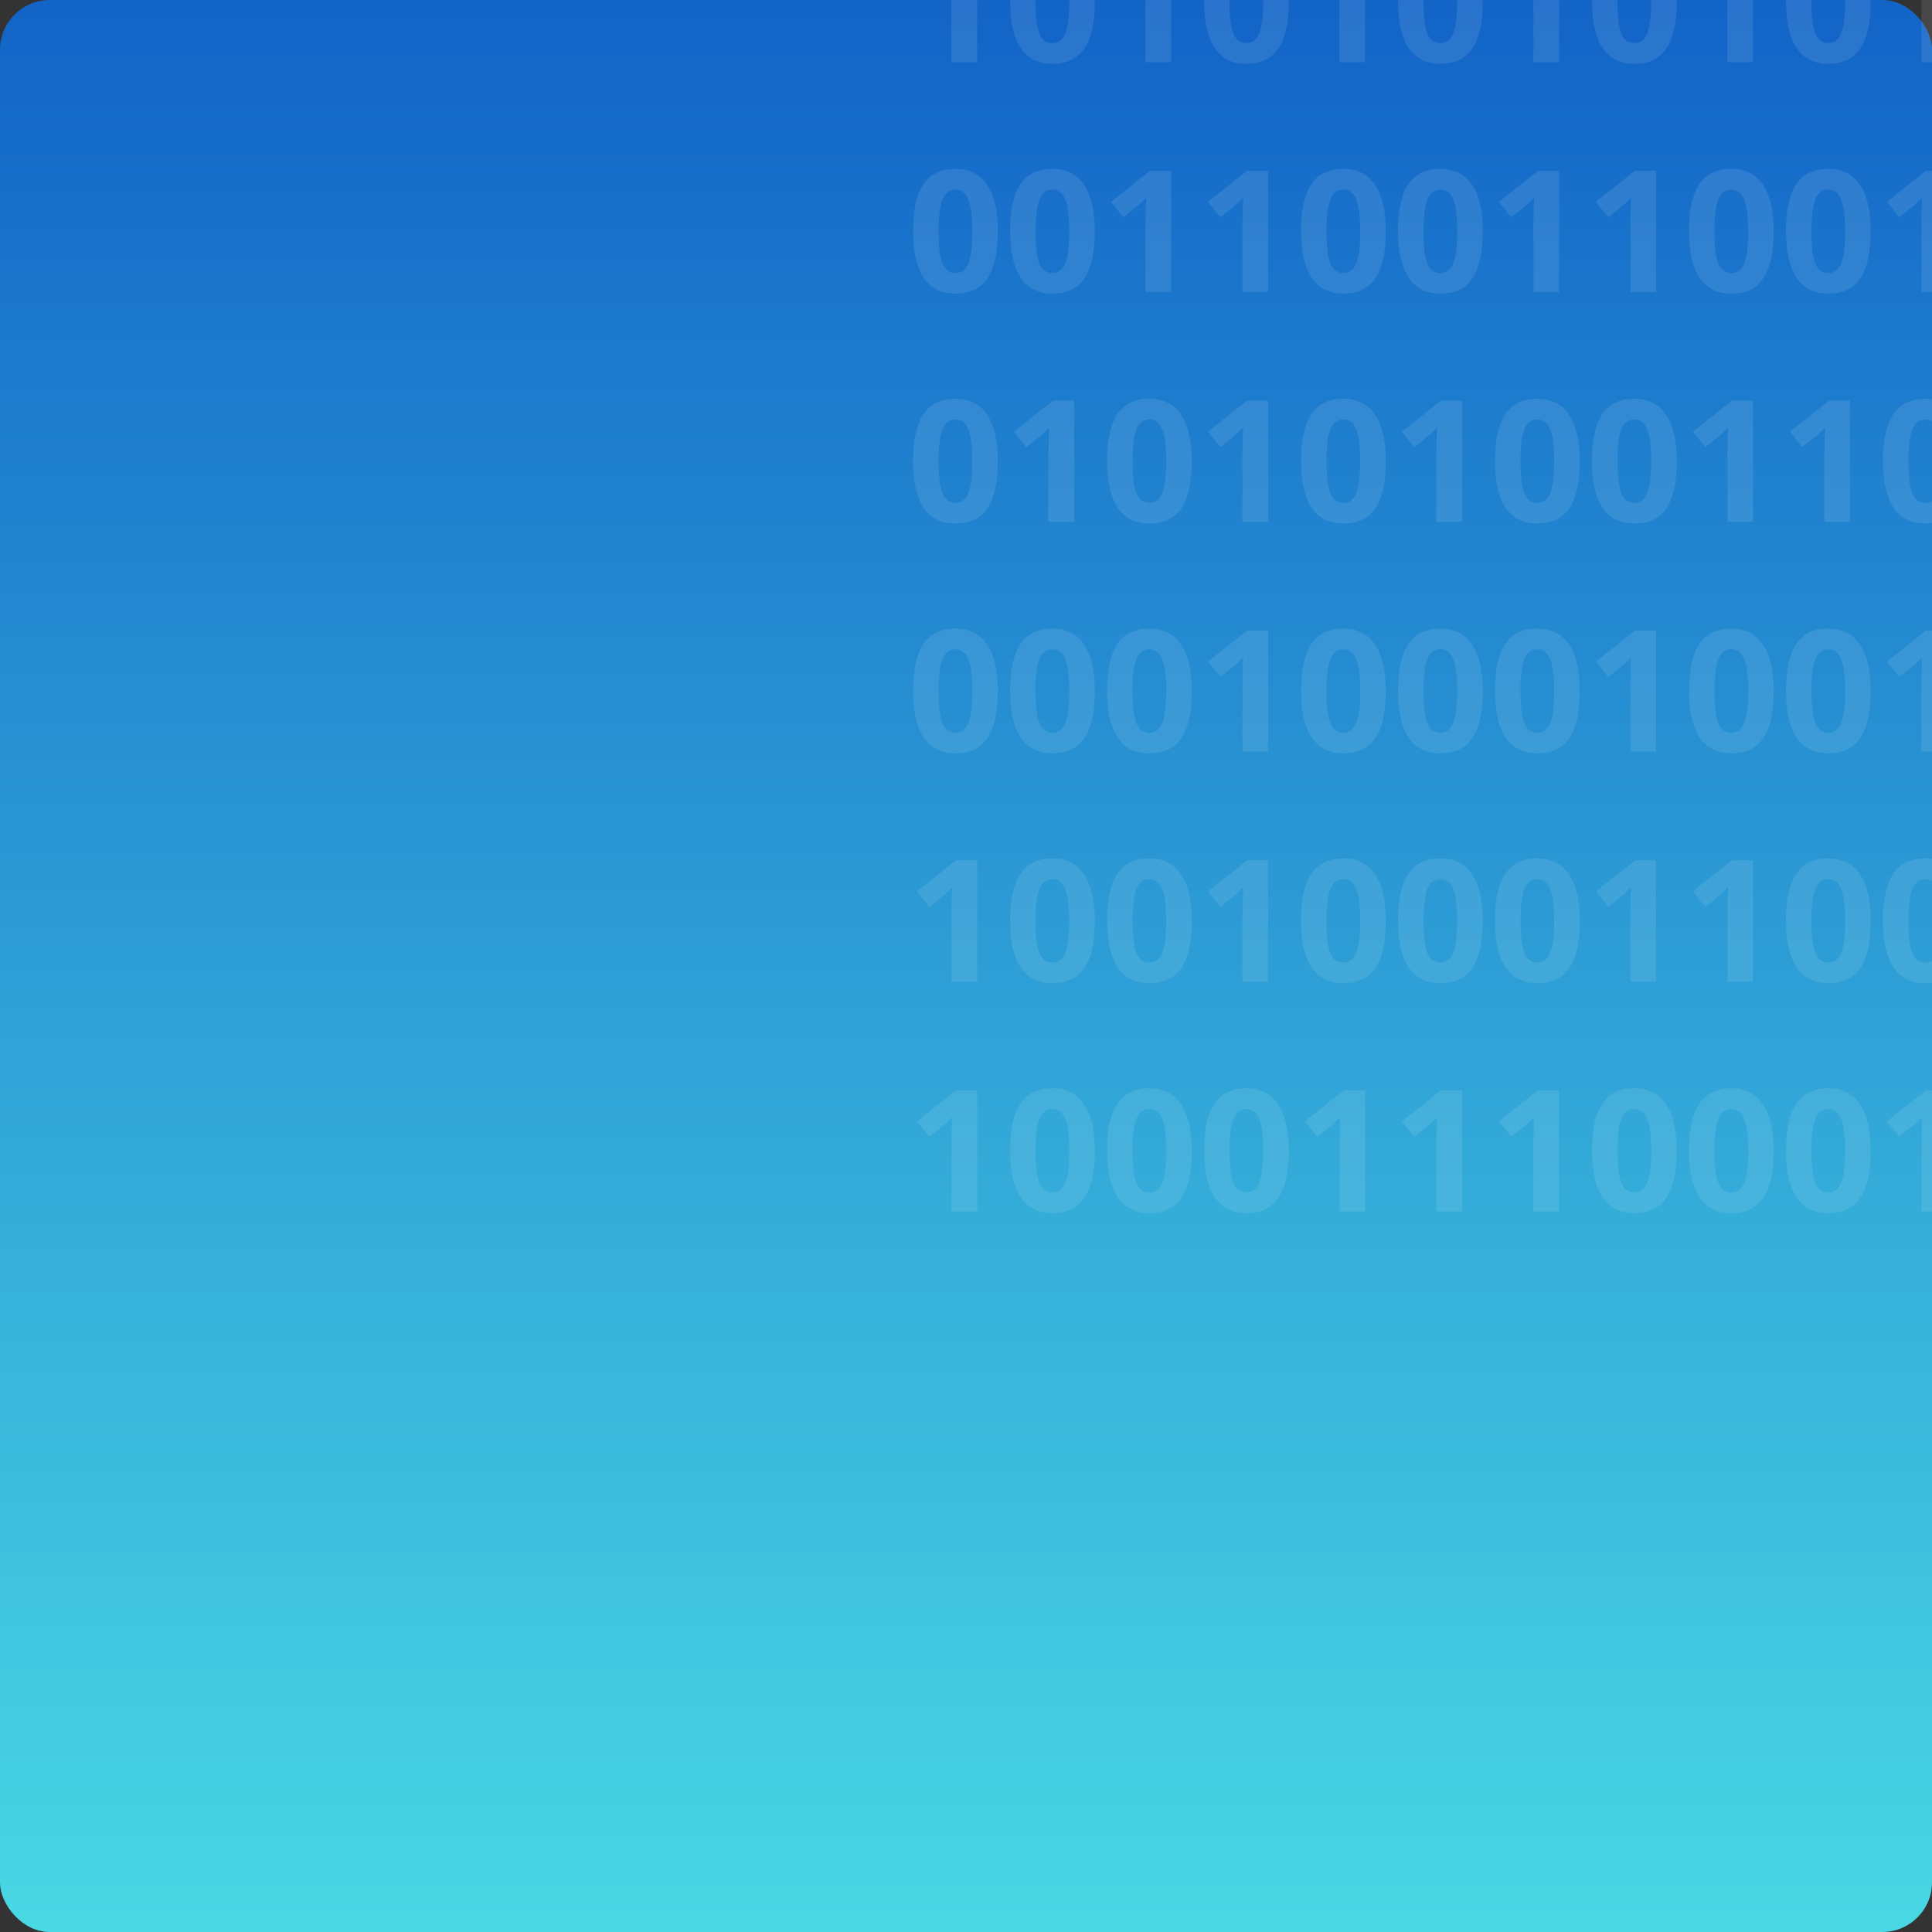 <?xml version="1.0" encoding="UTF-8"?> <svg xmlns="http://www.w3.org/2000/svg" width="622" height="622" viewBox="0 0 622 622" fill="none"><rect x="0" y="0" width="622" height="622" fill="#333333" stroke="none"/> <g clip-path="url(#clip0)"> <rect x="622" y="622" width="622" height="622" rx="16" transform="rotate(-180 622 622)" fill="url(#paint0_linear)"></rect> <path d="M314.578 20H306.331V-2.578L306.411 -6.287L306.545 -10.344C305.175 -8.974 304.223 -8.075 303.689 -7.648L299.206 -4.045L295.229 -9.009L307.799 -19.017H314.578V20ZM352.474 0.491C352.474 7.306 351.353 12.35 349.111 15.623C346.887 18.897 343.454 20.534 338.81 20.534C334.309 20.534 330.91 18.843 328.615 15.463C326.338 12.083 325.199 7.092 325.199 0.491C325.199 -6.394 326.311 -11.465 328.535 -14.72C330.759 -17.994 334.184 -19.631 338.81 -19.631C343.311 -19.631 346.709 -17.923 349.005 -14.507C351.317 -11.091 352.474 -6.092 352.474 0.491ZM333.392 0.491C333.392 5.277 333.802 8.711 334.62 10.793C335.456 12.857 336.853 13.889 338.81 13.889C340.731 13.889 342.119 12.839 342.973 10.739C343.827 8.64 344.254 5.224 344.254 0.491C344.254 -4.295 343.818 -7.728 342.947 -9.81C342.093 -11.909 340.714 -12.959 338.81 -12.959C336.871 -12.959 335.483 -11.909 334.647 -9.81C333.81 -7.728 333.392 -4.295 333.392 0.491ZM377.026 20H368.78V-2.578L368.86 -6.287L368.994 -10.344C367.624 -8.974 366.672 -8.075 366.138 -7.648L361.654 -4.045L357.678 -9.009L370.248 -19.017H377.026V20ZM414.923 0.491C414.923 7.306 413.802 12.35 411.56 15.623C409.336 18.897 405.902 20.534 401.259 20.534C396.757 20.534 393.359 18.843 391.064 15.463C388.787 12.083 387.648 7.092 387.648 0.491C387.648 -6.394 388.76 -11.465 390.984 -14.72C393.208 -17.994 396.633 -19.631 401.259 -19.631C405.76 -19.631 409.158 -17.923 411.453 -14.507C413.766 -11.091 414.923 -6.092 414.923 0.491ZM395.841 0.491C395.841 5.277 396.25 8.711 397.069 10.793C397.905 12.857 399.302 13.889 401.259 13.889C403.18 13.889 404.568 12.839 405.422 10.739C406.276 8.64 406.703 5.224 406.703 0.491C406.703 -4.295 406.267 -7.728 405.395 -9.81C404.541 -11.909 403.162 -12.959 401.259 -12.959C399.319 -12.959 397.932 -11.909 397.096 -9.81C396.259 -7.728 395.841 -4.295 395.841 0.491ZM439.475 20H431.229V-2.578L431.309 -6.287L431.442 -10.344C430.072 -8.974 429.121 -8.075 428.587 -7.648L424.103 -4.045L420.127 -9.009L432.697 -19.017H439.475V20ZM477.372 0.491C477.372 7.306 476.251 12.35 474.009 15.623C471.785 18.897 468.351 20.534 463.708 20.534C459.206 20.534 455.808 18.843 453.513 15.463C451.236 12.083 450.097 7.092 450.097 0.491C450.097 -6.394 451.209 -11.465 453.433 -14.72C455.657 -17.994 459.082 -19.631 463.708 -19.631C468.209 -19.631 471.607 -17.923 473.902 -14.507C476.215 -11.091 477.372 -6.092 477.372 0.491ZM458.29 0.491C458.29 5.277 458.699 8.711 459.518 10.793C460.354 12.857 461.751 13.889 463.708 13.889C465.629 13.889 467.017 12.839 467.871 10.739C468.725 8.64 469.152 5.224 469.152 0.491C469.152 -4.295 468.716 -7.728 467.844 -9.81C466.99 -11.909 465.611 -12.959 463.708 -12.959C461.768 -12.959 460.381 -11.909 459.544 -9.81C458.708 -7.728 458.29 -4.295 458.29 0.491ZM501.924 20H493.678V-2.578L493.758 -6.287L493.891 -10.344C492.521 -8.974 491.569 -8.075 491.036 -7.648L486.552 -4.045L482.576 -9.009L495.146 -19.017H501.924V20ZM539.82 0.491C539.82 7.306 538.7 12.35 536.458 15.623C534.234 18.897 530.8 20.534 526.156 20.534C521.655 20.534 518.257 18.843 515.962 15.463C513.684 12.083 512.546 7.092 512.546 0.491C512.546 -6.394 513.658 -11.465 515.882 -14.72C518.106 -17.994 521.531 -19.631 526.156 -19.631C530.658 -19.631 534.056 -17.923 536.351 -14.507C538.664 -11.091 539.82 -6.092 539.82 0.491ZM520.739 0.491C520.739 5.277 521.148 8.711 521.967 10.793C522.803 12.857 524.199 13.889 526.156 13.889C528.078 13.889 529.466 12.839 530.32 10.739C531.174 8.64 531.601 5.224 531.601 0.491C531.601 -4.295 531.165 -7.728 530.293 -9.81C529.439 -11.909 528.06 -12.959 526.156 -12.959C524.217 -12.959 522.829 -11.909 521.993 -9.81C521.157 -7.728 520.739 -4.295 520.739 0.491ZM564.373 20H556.127V-2.578L556.207 -6.287L556.34 -10.344C554.97 -8.974 554.018 -8.075 553.484 -7.648L549.001 -4.045L545.025 -9.009L557.594 -19.017H564.373V20ZM602.269 0.491C602.269 7.306 601.148 12.35 598.907 15.623C596.683 18.897 593.249 20.534 588.605 20.534C584.104 20.534 580.706 18.843 578.411 15.463C576.133 12.083 574.995 7.092 574.995 0.491C574.995 -6.394 576.107 -11.465 578.331 -14.72C580.555 -17.994 583.979 -19.631 588.605 -19.631C593.107 -19.631 596.505 -17.923 598.8 -14.507C601.113 -11.091 602.269 -6.092 602.269 0.491ZM583.188 0.491C583.188 5.277 583.597 8.711 584.415 10.793C585.252 12.857 586.648 13.889 588.605 13.889C590.527 13.889 591.915 12.839 592.769 10.739C593.623 8.64 594.05 5.224 594.05 0.491C594.05 -4.295 593.614 -7.728 592.742 -9.81C591.888 -11.909 590.509 -12.959 588.605 -12.959C586.666 -12.959 585.278 -11.909 584.442 -9.81C583.606 -7.728 583.188 -4.295 583.188 0.491ZM626.822 20H618.575V-2.578L618.655 -6.287L618.789 -10.344C617.419 -8.974 616.467 -8.075 615.933 -7.648L611.45 -4.045L607.473 -9.009L620.043 -19.017H626.822V20ZM321.25 74.491C321.25 81.306 320.129 86.35 317.887 89.623C315.663 92.897 312.229 94.534 307.586 94.534C303.084 94.534 299.686 92.844 297.391 89.463C295.114 86.083 293.975 81.092 293.975 74.491C293.975 67.606 295.087 62.535 297.311 59.279C299.535 56.006 302.96 54.369 307.586 54.369C312.087 54.369 315.485 56.077 317.78 59.493C320.093 62.909 321.25 67.909 321.25 74.491ZM302.168 74.491C302.168 79.277 302.577 82.711 303.396 84.793C304.232 86.857 305.628 87.889 307.586 87.889C309.507 87.889 310.895 86.839 311.749 84.739C312.603 82.64 313.03 79.224 313.03 74.491C313.03 69.705 312.594 66.272 311.722 64.19C310.868 62.091 309.489 61.041 307.586 61.041C305.646 61.041 304.258 62.091 303.422 64.19C302.586 66.272 302.168 69.705 302.168 74.491ZM352.474 74.491C352.474 81.306 351.353 86.35 349.111 89.623C346.887 92.897 343.454 94.534 338.81 94.534C334.309 94.534 330.91 92.844 328.615 89.463C326.338 86.083 325.199 81.092 325.199 74.491C325.199 67.606 326.311 62.535 328.535 59.279C330.759 56.006 334.184 54.369 338.81 54.369C343.311 54.369 346.709 56.077 349.005 59.493C351.317 62.909 352.474 67.909 352.474 74.491ZM333.392 74.491C333.392 79.277 333.802 82.711 334.62 84.793C335.456 86.857 336.853 87.889 338.81 87.889C340.731 87.889 342.119 86.839 342.973 84.739C343.827 82.64 344.254 79.224 344.254 74.491C344.254 69.705 343.818 66.272 342.947 64.19C342.093 62.091 340.714 61.041 338.81 61.041C336.871 61.041 335.483 62.091 334.647 64.19C333.81 66.272 333.392 69.705 333.392 74.491ZM377.026 94H368.78V71.422L368.86 67.713L368.994 63.656C367.624 65.026 366.672 65.925 366.138 66.352L361.654 69.954L357.678 64.991L370.248 54.983H377.026V94ZM408.251 94H400.004V71.422L400.085 67.713L400.218 63.656C398.848 65.026 397.896 65.925 397.362 66.352L392.879 69.954L388.902 64.991L401.472 54.983H408.251V94ZM446.147 74.491C446.147 81.306 445.026 86.35 442.785 89.623C440.561 92.897 437.127 94.534 432.483 94.534C427.982 94.534 424.584 92.844 422.289 89.463C420.011 86.083 418.873 81.092 418.873 74.491C418.873 67.606 419.985 62.535 422.208 59.279C424.432 56.006 427.857 54.369 432.483 54.369C436.984 54.369 440.383 56.077 442.678 59.493C444.991 62.909 446.147 67.909 446.147 74.491ZM427.066 74.491C427.066 79.277 427.475 82.711 428.293 84.793C429.129 86.857 430.526 87.889 432.483 87.889C434.405 87.889 435.792 86.839 436.646 84.739C437.5 82.64 437.927 79.224 437.927 74.491C437.927 69.705 437.492 66.272 436.62 64.19C435.766 62.091 434.387 61.041 432.483 61.041C430.544 61.041 429.156 62.091 428.32 64.19C427.484 66.272 427.066 69.705 427.066 74.491ZM477.372 74.491C477.372 81.306 476.251 86.35 474.009 89.623C471.785 92.897 468.351 94.534 463.708 94.534C459.206 94.534 455.808 92.844 453.513 89.463C451.236 86.083 450.097 81.092 450.097 74.491C450.097 67.606 451.209 62.535 453.433 59.279C455.657 56.006 459.082 54.369 463.708 54.369C468.209 54.369 471.607 56.077 473.902 59.493C476.215 62.909 477.372 67.909 477.372 74.491ZM458.29 74.491C458.29 79.277 458.699 82.711 459.518 84.793C460.354 86.857 461.751 87.889 463.708 87.889C465.629 87.889 467.017 86.839 467.871 84.739C468.725 82.64 469.152 79.224 469.152 74.491C469.152 69.705 468.716 66.272 467.844 64.19C466.99 62.091 465.611 61.041 463.708 61.041C461.768 61.041 460.381 62.091 459.544 64.19C458.708 66.272 458.29 69.705 458.29 74.491ZM501.924 94H493.678V71.422L493.758 67.713L493.891 63.656C492.521 65.026 491.569 65.925 491.036 66.352L486.552 69.954L482.576 64.991L495.146 54.983H501.924V94ZM533.149 94H524.902V71.422L524.982 67.713L525.116 63.656C523.746 65.026 522.794 65.925 522.26 66.352L517.777 69.954L513.8 64.991L526.37 54.983H533.149V94ZM571.045 74.491C571.045 81.306 569.924 86.35 567.682 89.623C565.458 92.897 562.024 94.534 557.381 94.534C552.88 94.534 549.481 92.844 547.186 89.463C544.909 86.083 543.77 81.092 543.77 74.491C543.77 67.606 544.882 62.535 547.106 59.279C549.33 56.006 552.755 54.369 557.381 54.369C561.882 54.369 565.28 56.077 567.575 59.493C569.888 62.909 571.045 67.909 571.045 74.491ZM551.963 74.491C551.963 79.277 552.372 82.711 553.191 84.793C554.027 86.857 555.424 87.889 557.381 87.889C559.302 87.889 560.69 86.839 561.544 84.739C562.398 82.64 562.825 79.224 562.825 74.491C562.825 69.705 562.389 66.272 561.517 64.19C560.663 62.091 559.285 61.041 557.381 61.041C555.442 61.041 554.054 62.091 553.218 64.19C552.381 66.272 551.963 69.705 551.963 74.491ZM602.269 74.491C602.269 81.306 601.148 86.35 598.907 89.623C596.683 92.897 593.249 94.534 588.605 94.534C584.104 94.534 580.706 92.844 578.411 89.463C576.133 86.083 574.995 81.092 574.995 74.491C574.995 67.606 576.107 62.535 578.331 59.279C580.555 56.006 583.979 54.369 588.605 54.369C593.107 54.369 596.505 56.077 598.8 59.493C601.113 62.909 602.269 67.909 602.269 74.491ZM583.188 74.491C583.188 79.277 583.597 82.711 584.415 84.793C585.252 86.857 586.648 87.889 588.605 87.889C590.527 87.889 591.915 86.839 592.769 84.739C593.623 82.64 594.05 79.224 594.05 74.491C594.05 69.705 593.614 66.272 592.742 64.19C591.888 62.091 590.509 61.041 588.605 61.041C586.666 61.041 585.278 62.091 584.442 64.19C583.606 66.272 583.188 69.705 583.188 74.491ZM626.822 94H618.575V71.422L618.655 67.713L618.789 63.656C617.419 65.026 616.467 65.925 615.933 66.352L611.45 69.954L607.473 64.991L620.043 54.983H626.822V94ZM321.25 148.491C321.25 155.306 320.129 160.35 317.887 163.623C315.663 166.897 312.229 168.534 307.586 168.534C303.084 168.534 299.686 166.844 297.391 163.463C295.114 160.083 293.975 155.092 293.975 148.491C293.975 141.606 295.087 136.535 297.311 133.28C299.535 130.006 302.96 128.369 307.586 128.369C312.087 128.369 315.485 130.077 317.78 133.493C320.093 136.909 321.25 141.908 321.25 148.491ZM302.168 148.491C302.168 153.277 302.577 156.711 303.396 158.793C304.232 160.857 305.628 161.889 307.586 161.889C309.507 161.889 310.895 160.839 311.749 158.739C312.603 156.64 313.03 153.224 313.03 148.491C313.03 143.705 312.594 140.272 311.722 138.19C310.868 136.091 309.489 135.041 307.586 135.041C305.646 135.041 304.258 136.091 303.422 138.19C302.586 140.272 302.168 143.705 302.168 148.491ZM345.802 168H337.556V145.422L337.636 141.713L337.769 137.656C336.399 139.026 335.447 139.925 334.914 140.352L330.43 143.955L326.454 138.991L339.023 128.983H345.802V168ZM383.698 148.491C383.698 155.306 382.577 160.35 380.336 163.623C378.112 166.897 374.678 168.534 370.034 168.534C365.533 168.534 362.135 166.844 359.84 163.463C357.562 160.083 356.424 155.092 356.424 148.491C356.424 141.606 357.536 136.535 359.76 133.28C361.984 130.006 365.409 128.369 370.034 128.369C374.536 128.369 377.934 130.077 380.229 133.493C382.542 136.909 383.698 141.908 383.698 148.491ZM364.617 148.491C364.617 153.277 365.026 156.711 365.844 158.793C366.681 160.857 368.077 161.889 370.034 161.889C371.956 161.889 373.344 160.839 374.198 158.739C375.052 156.64 375.479 153.224 375.479 148.491C375.479 143.705 375.043 140.272 374.171 138.19C373.317 136.091 371.938 135.041 370.034 135.041C368.095 135.041 366.707 136.091 365.871 138.19C365.035 140.272 364.617 143.705 364.617 148.491ZM408.251 168H400.004V145.422L400.085 141.713L400.218 137.656C398.848 139.026 397.896 139.925 397.362 140.352L392.879 143.955L388.902 138.991L401.472 128.983H408.251V168ZM446.147 148.491C446.147 155.306 445.026 160.35 442.785 163.623C440.561 166.897 437.127 168.534 432.483 168.534C427.982 168.534 424.584 166.844 422.289 163.463C420.011 160.083 418.873 155.092 418.873 148.491C418.873 141.606 419.985 136.535 422.208 133.28C424.432 130.006 427.857 128.369 432.483 128.369C436.984 128.369 440.383 130.077 442.678 133.493C444.991 136.909 446.147 141.908 446.147 148.491ZM427.066 148.491C427.066 153.277 427.475 156.711 428.293 158.793C429.129 160.857 430.526 161.889 432.483 161.889C434.405 161.889 435.792 160.839 436.646 158.739C437.5 156.64 437.927 153.224 437.927 148.491C437.927 143.705 437.492 140.272 436.62 138.19C435.766 136.091 434.387 135.041 432.483 135.041C430.544 135.041 429.156 136.091 428.32 138.19C427.484 140.272 427.066 143.705 427.066 148.491ZM470.7 168H462.453V145.422L462.533 141.713L462.667 137.656C461.297 139.026 460.345 139.925 459.811 140.352L455.328 143.955L451.351 138.991L463.921 128.983H470.7V168ZM508.596 148.491C508.596 155.306 507.475 160.35 505.233 163.623C503.009 166.897 499.576 168.534 494.932 168.534C490.431 168.534 487.033 166.844 484.737 163.463C482.46 160.083 481.321 155.092 481.321 148.491C481.321 141.606 482.433 136.535 484.657 133.28C486.881 130.006 490.306 128.369 494.932 128.369C499.433 128.369 502.832 130.077 505.127 133.493C507.44 136.909 508.596 141.908 508.596 148.491ZM489.514 148.491C489.514 153.277 489.924 156.711 490.742 158.793C491.578 160.857 492.975 161.889 494.932 161.889C496.854 161.889 498.241 160.839 499.095 158.739C499.949 156.64 500.376 153.224 500.376 148.491C500.376 143.705 499.94 140.272 499.069 138.19C498.215 136.091 496.836 135.041 494.932 135.041C492.993 135.041 491.605 136.091 490.769 138.19C489.933 140.272 489.514 143.705 489.514 148.491ZM539.82 148.491C539.82 155.306 538.7 160.35 536.458 163.623C534.234 166.897 530.8 168.534 526.156 168.534C521.655 168.534 518.257 166.844 515.962 163.463C513.684 160.083 512.546 155.092 512.546 148.491C512.546 141.606 513.658 136.535 515.882 133.28C518.106 130.006 521.531 128.369 526.156 128.369C530.658 128.369 534.056 130.077 536.351 133.493C538.664 136.909 539.82 141.908 539.82 148.491ZM520.739 148.491C520.739 153.277 521.148 156.711 521.967 158.793C522.803 160.857 524.199 161.889 526.156 161.889C528.078 161.889 529.466 160.839 530.32 158.739C531.174 156.64 531.601 153.224 531.601 148.491C531.601 143.705 531.165 140.272 530.293 138.19C529.439 136.091 528.06 135.041 526.156 135.041C524.217 135.041 522.829 136.091 521.993 138.19C521.157 140.272 520.739 143.705 520.739 148.491ZM564.373 168H556.127V145.422L556.207 141.713L556.34 137.656C554.97 139.026 554.018 139.925 553.484 140.352L549.001 143.955L545.025 138.991L557.594 128.983H564.373V168ZM595.597 168H587.351V145.422L587.431 141.713L587.564 137.656C586.194 139.026 585.243 139.925 584.709 140.352L580.225 143.955L576.249 138.991L588.819 128.983H595.597V168ZM633.494 148.491C633.494 155.306 632.373 160.35 630.131 163.623C627.907 166.897 624.473 168.534 619.83 168.534C615.328 168.534 611.93 166.844 609.635 163.463C607.358 160.083 606.219 155.092 606.219 148.491C606.219 141.606 607.331 136.535 609.555 133.28C611.779 130.006 615.204 128.369 619.83 128.369C624.331 128.369 627.729 130.077 630.024 133.493C632.337 136.909 633.494 141.908 633.494 148.491ZM614.412 148.491C614.412 153.277 614.821 156.711 615.64 158.793C616.476 160.857 617.873 161.889 619.83 161.889C621.751 161.889 623.139 160.839 623.993 158.739C624.847 156.64 625.274 153.224 625.274 148.491C625.274 143.705 624.838 140.272 623.966 138.19C623.112 136.091 621.733 135.041 619.83 135.041C617.89 135.041 616.503 136.091 615.666 138.19C614.83 140.272 614.412 143.705 614.412 148.491ZM321.25 222.491C321.25 229.306 320.129 234.35 317.887 237.623C315.663 240.897 312.229 242.534 307.586 242.534C303.084 242.534 299.686 240.844 297.391 237.463C295.114 234.083 293.975 229.092 293.975 222.491C293.975 215.606 295.087 210.535 297.311 207.28C299.535 204.006 302.96 202.369 307.586 202.369C312.087 202.369 315.485 204.077 317.78 207.493C320.093 210.909 321.25 215.908 321.25 222.491ZM302.168 222.491C302.168 227.277 302.577 230.711 303.396 232.793C304.232 234.857 305.628 235.889 307.586 235.889C309.507 235.889 310.895 234.839 311.749 232.739C312.603 230.64 313.03 227.224 313.03 222.491C313.03 217.705 312.594 214.272 311.722 212.19C310.868 210.091 309.489 209.041 307.586 209.041C305.646 209.041 304.258 210.091 303.422 212.19C302.586 214.272 302.168 217.705 302.168 222.491ZM352.474 222.491C352.474 229.306 351.353 234.35 349.111 237.623C346.887 240.897 343.454 242.534 338.81 242.534C334.309 242.534 330.91 240.844 328.615 237.463C326.338 234.083 325.199 229.092 325.199 222.491C325.199 215.606 326.311 210.535 328.535 207.28C330.759 204.006 334.184 202.369 338.81 202.369C343.311 202.369 346.709 204.077 349.005 207.493C351.317 210.909 352.474 215.908 352.474 222.491ZM333.392 222.491C333.392 227.277 333.802 230.711 334.62 232.793C335.456 234.857 336.853 235.889 338.81 235.889C340.731 235.889 342.119 234.839 342.973 232.739C343.827 230.64 344.254 227.224 344.254 222.491C344.254 217.705 343.818 214.272 342.947 212.19C342.093 210.091 340.714 209.041 338.81 209.041C336.871 209.041 335.483 210.091 334.647 212.19C333.81 214.272 333.392 217.705 333.392 222.491ZM383.698 222.491C383.698 229.306 382.577 234.35 380.336 237.623C378.112 240.897 374.678 242.534 370.034 242.534C365.533 242.534 362.135 240.844 359.84 237.463C357.562 234.083 356.424 229.092 356.424 222.491C356.424 215.606 357.536 210.535 359.76 207.28C361.984 204.006 365.409 202.369 370.034 202.369C374.536 202.369 377.934 204.077 380.229 207.493C382.542 210.909 383.698 215.908 383.698 222.491ZM364.617 222.491C364.617 227.277 365.026 230.711 365.844 232.793C366.681 234.857 368.077 235.889 370.034 235.889C371.956 235.889 373.344 234.839 374.198 232.739C375.052 230.64 375.479 227.224 375.479 222.491C375.479 217.705 375.043 214.272 374.171 212.19C373.317 210.091 371.938 209.041 370.034 209.041C368.095 209.041 366.707 210.091 365.871 212.19C365.035 214.272 364.617 217.705 364.617 222.491ZM408.251 242H400.004V219.422L400.085 215.713L400.218 211.656C398.848 213.026 397.896 213.925 397.362 214.352L392.879 217.955L388.902 212.991L401.472 202.983H408.251V242ZM446.147 222.491C446.147 229.306 445.026 234.35 442.785 237.623C440.561 240.897 437.127 242.534 432.483 242.534C427.982 242.534 424.584 240.844 422.289 237.463C420.011 234.083 418.873 229.092 418.873 222.491C418.873 215.606 419.985 210.535 422.208 207.28C424.432 204.006 427.857 202.369 432.483 202.369C436.984 202.369 440.383 204.077 442.678 207.493C444.991 210.909 446.147 215.908 446.147 222.491ZM427.066 222.491C427.066 227.277 427.475 230.711 428.293 232.793C429.129 234.857 430.526 235.889 432.483 235.889C434.405 235.889 435.792 234.839 436.646 232.739C437.5 230.64 437.927 227.224 437.927 222.491C437.927 217.705 437.492 214.272 436.62 212.19C435.766 210.091 434.387 209.041 432.483 209.041C430.544 209.041 429.156 210.091 428.32 212.19C427.484 214.272 427.066 217.705 427.066 222.491ZM477.372 222.491C477.372 229.306 476.251 234.35 474.009 237.623C471.785 240.897 468.351 242.534 463.708 242.534C459.206 242.534 455.808 240.844 453.513 237.463C451.236 234.083 450.097 229.092 450.097 222.491C450.097 215.606 451.209 210.535 453.433 207.28C455.657 204.006 459.082 202.369 463.708 202.369C468.209 202.369 471.607 204.077 473.902 207.493C476.215 210.909 477.372 215.908 477.372 222.491ZM458.29 222.491C458.29 227.277 458.699 230.711 459.518 232.793C460.354 234.857 461.751 235.889 463.708 235.889C465.629 235.889 467.017 234.839 467.871 232.739C468.725 230.64 469.152 227.224 469.152 222.491C469.152 217.705 468.716 214.272 467.844 212.19C466.99 210.091 465.611 209.041 463.708 209.041C461.768 209.041 460.381 210.091 459.544 212.19C458.708 214.272 458.29 217.705 458.29 222.491ZM508.596 222.491C508.596 229.306 507.475 234.35 505.233 237.623C503.009 240.897 499.576 242.534 494.932 242.534C490.431 242.534 487.033 240.844 484.737 237.463C482.46 234.083 481.321 229.092 481.321 222.491C481.321 215.606 482.433 210.535 484.657 207.28C486.881 204.006 490.306 202.369 494.932 202.369C499.433 202.369 502.832 204.077 505.127 207.493C507.44 210.909 508.596 215.908 508.596 222.491ZM489.514 222.491C489.514 227.277 489.924 230.711 490.742 232.793C491.578 234.857 492.975 235.889 494.932 235.889C496.854 235.889 498.241 234.839 499.095 232.739C499.949 230.64 500.376 227.224 500.376 222.491C500.376 217.705 499.94 214.272 499.069 212.19C498.215 210.091 496.836 209.041 494.932 209.041C492.993 209.041 491.605 210.091 490.769 212.19C489.933 214.272 489.514 217.705 489.514 222.491ZM533.149 242H524.902V219.422L524.982 215.713L525.116 211.656C523.746 213.026 522.794 213.925 522.26 214.352L517.777 217.955L513.8 212.991L526.37 202.983H533.149V242ZM571.045 222.491C571.045 229.306 569.924 234.35 567.682 237.623C565.458 240.897 562.024 242.534 557.381 242.534C552.88 242.534 549.481 240.844 547.186 237.463C544.909 234.083 543.77 229.092 543.77 222.491C543.77 215.606 544.882 210.535 547.106 207.28C549.33 204.006 552.755 202.369 557.381 202.369C561.882 202.369 565.28 204.077 567.575 207.493C569.888 210.909 571.045 215.908 571.045 222.491ZM551.963 222.491C551.963 227.277 552.372 230.711 553.191 232.793C554.027 234.857 555.424 235.889 557.381 235.889C559.302 235.889 560.69 234.839 561.544 232.739C562.398 230.64 562.825 227.224 562.825 222.491C562.825 217.705 562.389 214.272 561.517 212.19C560.663 210.091 559.285 209.041 557.381 209.041C555.442 209.041 554.054 210.091 553.218 212.19C552.381 214.272 551.963 217.705 551.963 222.491ZM602.269 222.491C602.269 229.306 601.148 234.35 598.907 237.623C596.683 240.897 593.249 242.534 588.605 242.534C584.104 242.534 580.706 240.844 578.411 237.463C576.133 234.083 574.995 229.092 574.995 222.491C574.995 215.606 576.107 210.535 578.331 207.28C580.555 204.006 583.979 202.369 588.605 202.369C593.107 202.369 596.505 204.077 598.8 207.493C601.113 210.909 602.269 215.908 602.269 222.491ZM583.188 222.491C583.188 227.277 583.597 230.711 584.415 232.793C585.252 234.857 586.648 235.889 588.605 235.889C590.527 235.889 591.915 234.839 592.769 232.739C593.623 230.64 594.05 227.224 594.05 222.491C594.05 217.705 593.614 214.272 592.742 212.19C591.888 210.091 590.509 209.041 588.605 209.041C586.666 209.041 585.278 210.091 584.442 212.19C583.606 214.272 583.188 217.705 583.188 222.491ZM626.822 242H618.575V219.422L618.655 215.713L618.789 211.656C617.419 213.026 616.467 213.925 615.933 214.352L611.45 217.955L607.473 212.991L620.043 202.983H626.822V242ZM314.578 316H306.331V293.422L306.411 289.713L306.545 285.656C305.175 287.026 304.223 287.925 303.689 288.352L299.206 291.955L295.229 286.991L307.799 276.983H314.578V316ZM352.474 296.491C352.474 303.306 351.353 308.35 349.111 311.623C346.887 314.897 343.454 316.534 338.81 316.534C334.309 316.534 330.91 314.844 328.615 311.463C326.338 308.083 325.199 303.092 325.199 296.491C325.199 289.606 326.311 284.535 328.535 281.28C330.759 278.006 334.184 276.369 338.81 276.369C343.311 276.369 346.709 278.077 349.005 281.493C351.317 284.909 352.474 289.908 352.474 296.491ZM333.392 296.491C333.392 301.277 333.802 304.711 334.62 306.793C335.456 308.857 336.853 309.889 338.81 309.889C340.731 309.889 342.119 308.839 342.973 306.739C343.827 304.64 344.254 301.224 344.254 296.491C344.254 291.705 343.818 288.272 342.947 286.19C342.093 284.091 340.714 283.041 338.81 283.041C336.871 283.041 335.483 284.091 334.647 286.19C333.81 288.272 333.392 291.705 333.392 296.491ZM383.698 296.491C383.698 303.306 382.577 308.35 380.336 311.623C378.112 314.897 374.678 316.534 370.034 316.534C365.533 316.534 362.135 314.844 359.84 311.463C357.562 308.083 356.424 303.092 356.424 296.491C356.424 289.606 357.536 284.535 359.76 281.28C361.984 278.006 365.409 276.369 370.034 276.369C374.536 276.369 377.934 278.077 380.229 281.493C382.542 284.909 383.698 289.908 383.698 296.491ZM364.617 296.491C364.617 301.277 365.026 304.711 365.844 306.793C366.681 308.857 368.077 309.889 370.034 309.889C371.956 309.889 373.344 308.839 374.198 306.739C375.052 304.64 375.479 301.224 375.479 296.491C375.479 291.705 375.043 288.272 374.171 286.19C373.317 284.091 371.938 283.041 370.034 283.041C368.095 283.041 366.707 284.091 365.871 286.19C365.035 288.272 364.617 291.705 364.617 296.491ZM408.251 316H400.004V293.422L400.085 289.713L400.218 285.656C398.848 287.026 397.896 287.925 397.362 288.352L392.879 291.955L388.902 286.991L401.472 276.983H408.251V316ZM446.147 296.491C446.147 303.306 445.026 308.35 442.785 311.623C440.561 314.897 437.127 316.534 432.483 316.534C427.982 316.534 424.584 314.844 422.289 311.463C420.011 308.083 418.873 303.092 418.873 296.491C418.873 289.606 419.985 284.535 422.208 281.28C424.432 278.006 427.857 276.369 432.483 276.369C436.984 276.369 440.383 278.077 442.678 281.493C444.991 284.909 446.147 289.908 446.147 296.491ZM427.066 296.491C427.066 301.277 427.475 304.711 428.293 306.793C429.129 308.857 430.526 309.889 432.483 309.889C434.405 309.889 435.792 308.839 436.646 306.739C437.5 304.64 437.927 301.224 437.927 296.491C437.927 291.705 437.492 288.272 436.62 286.19C435.766 284.091 434.387 283.041 432.483 283.041C430.544 283.041 429.156 284.091 428.32 286.19C427.484 288.272 427.066 291.705 427.066 296.491ZM477.372 296.491C477.372 303.306 476.251 308.35 474.009 311.623C471.785 314.897 468.351 316.534 463.708 316.534C459.206 316.534 455.808 314.844 453.513 311.463C451.236 308.083 450.097 303.092 450.097 296.491C450.097 289.606 451.209 284.535 453.433 281.28C455.657 278.006 459.082 276.369 463.708 276.369C468.209 276.369 471.607 278.077 473.902 281.493C476.215 284.909 477.372 289.908 477.372 296.491ZM458.29 296.491C458.29 301.277 458.699 304.711 459.518 306.793C460.354 308.857 461.751 309.889 463.708 309.889C465.629 309.889 467.017 308.839 467.871 306.739C468.725 304.64 469.152 301.224 469.152 296.491C469.152 291.705 468.716 288.272 467.844 286.19C466.99 284.091 465.611 283.041 463.708 283.041C461.768 283.041 460.381 284.091 459.544 286.19C458.708 288.272 458.29 291.705 458.29 296.491ZM508.596 296.491C508.596 303.306 507.475 308.35 505.233 311.623C503.009 314.897 499.576 316.534 494.932 316.534C490.431 316.534 487.033 314.844 484.737 311.463C482.46 308.083 481.321 303.092 481.321 296.491C481.321 289.606 482.433 284.535 484.657 281.28C486.881 278.006 490.306 276.369 494.932 276.369C499.433 276.369 502.832 278.077 505.127 281.493C507.44 284.909 508.596 289.908 508.596 296.491ZM489.514 296.491C489.514 301.277 489.924 304.711 490.742 306.793C491.578 308.857 492.975 309.889 494.932 309.889C496.854 309.889 498.241 308.839 499.095 306.739C499.949 304.64 500.376 301.224 500.376 296.491C500.376 291.705 499.94 288.272 499.069 286.19C498.215 284.091 496.836 283.041 494.932 283.041C492.993 283.041 491.605 284.091 490.769 286.19C489.933 288.272 489.514 291.705 489.514 296.491ZM533.149 316H524.902V293.422L524.982 289.713L525.116 285.656C523.746 287.026 522.794 287.925 522.26 288.352L517.777 291.955L513.8 286.991L526.37 276.983H533.149V316ZM564.373 316H556.127V293.422L556.207 289.713L556.34 285.656C554.97 287.026 554.018 287.925 553.484 288.352L549.001 291.955L545.025 286.991L557.594 276.983H564.373V316ZM602.269 296.491C602.269 303.306 601.148 308.35 598.907 311.623C596.683 314.897 593.249 316.534 588.605 316.534C584.104 316.534 580.706 314.844 578.411 311.463C576.133 308.083 574.995 303.092 574.995 296.491C574.995 289.606 576.107 284.535 578.331 281.28C580.555 278.006 583.979 276.369 588.605 276.369C593.107 276.369 596.505 278.077 598.8 281.493C601.113 284.909 602.269 289.908 602.269 296.491ZM583.188 296.491C583.188 301.277 583.597 304.711 584.415 306.793C585.252 308.857 586.648 309.889 588.605 309.889C590.527 309.889 591.915 308.839 592.769 306.739C593.623 304.64 594.05 301.224 594.05 296.491C594.05 291.705 593.614 288.272 592.742 286.19C591.888 284.091 590.509 283.041 588.605 283.041C586.666 283.041 585.278 284.091 584.442 286.19C583.606 288.272 583.188 291.705 583.188 296.491ZM633.494 296.491C633.494 303.306 632.373 308.35 630.131 311.623C627.907 314.897 624.473 316.534 619.83 316.534C615.328 316.534 611.93 314.844 609.635 311.463C607.358 308.083 606.219 303.092 606.219 296.491C606.219 289.606 607.331 284.535 609.555 281.28C611.779 278.006 615.204 276.369 619.83 276.369C624.331 276.369 627.729 278.077 630.024 281.493C632.337 284.909 633.494 289.908 633.494 296.491ZM614.412 296.491C614.412 301.277 614.821 304.711 615.64 306.793C616.476 308.857 617.873 309.889 619.83 309.889C621.751 309.889 623.139 308.839 623.993 306.739C624.847 304.64 625.274 301.224 625.274 296.491C625.274 291.705 624.838 288.272 623.966 286.19C623.112 284.091 621.733 283.041 619.83 283.041C617.89 283.041 616.503 284.091 615.666 286.19C614.83 288.272 614.412 291.705 614.412 296.491ZM314.578 390H306.331V367.422L306.411 363.713L306.545 359.656C305.175 361.026 304.223 361.925 303.689 362.352L299.206 365.955L295.229 360.991L307.799 350.983H314.578V390ZM352.474 370.491C352.474 377.306 351.353 382.35 349.111 385.623C346.887 388.897 343.454 390.534 338.81 390.534C334.309 390.534 330.91 388.844 328.615 385.463C326.338 382.083 325.199 377.092 325.199 370.491C325.199 363.606 326.311 358.535 328.535 355.28C330.759 352.006 334.184 350.369 338.81 350.369C343.311 350.369 346.709 352.077 349.005 355.493C351.317 358.909 352.474 363.908 352.474 370.491ZM333.392 370.491C333.392 375.277 333.802 378.711 334.62 380.793C335.456 382.857 336.853 383.889 338.81 383.889C340.731 383.889 342.119 382.839 342.973 380.739C343.827 378.64 344.254 375.224 344.254 370.491C344.254 365.705 343.818 362.272 342.947 360.19C342.093 358.091 340.714 357.041 338.81 357.041C336.871 357.041 335.483 358.091 334.647 360.19C333.81 362.272 333.392 365.705 333.392 370.491ZM383.698 370.491C383.698 377.306 382.577 382.35 380.336 385.623C378.112 388.897 374.678 390.534 370.034 390.534C365.533 390.534 362.135 388.844 359.84 385.463C357.562 382.083 356.424 377.092 356.424 370.491C356.424 363.606 357.536 358.535 359.76 355.28C361.984 352.006 365.409 350.369 370.034 350.369C374.536 350.369 377.934 352.077 380.229 355.493C382.542 358.909 383.698 363.908 383.698 370.491ZM364.617 370.491C364.617 375.277 365.026 378.711 365.844 380.793C366.681 382.857 368.077 383.889 370.034 383.889C371.956 383.889 373.344 382.839 374.198 380.739C375.052 378.64 375.479 375.224 375.479 370.491C375.479 365.705 375.043 362.272 374.171 360.19C373.317 358.091 371.938 357.041 370.034 357.041C368.095 357.041 366.707 358.091 365.871 360.19C365.035 362.272 364.617 365.705 364.617 370.491ZM414.923 370.491C414.923 377.306 413.802 382.35 411.56 385.623C409.336 388.897 405.902 390.534 401.259 390.534C396.757 390.534 393.359 388.844 391.064 385.463C388.787 382.083 387.648 377.092 387.648 370.491C387.648 363.606 388.76 358.535 390.984 355.28C393.208 352.006 396.633 350.369 401.259 350.369C405.76 350.369 409.158 352.077 411.453 355.493C413.766 358.909 414.923 363.908 414.923 370.491ZM395.841 370.491C395.841 375.277 396.25 378.711 397.069 380.793C397.905 382.857 399.302 383.889 401.259 383.889C403.18 383.889 404.568 382.839 405.422 380.739C406.276 378.64 406.703 375.224 406.703 370.491C406.703 365.705 406.267 362.272 405.395 360.19C404.541 358.091 403.162 357.041 401.259 357.041C399.319 357.041 397.932 358.091 397.096 360.19C396.259 362.272 395.841 365.705 395.841 370.491ZM439.475 390H431.229V367.422L431.309 363.713L431.442 359.656C430.072 361.026 429.121 361.925 428.587 362.352L424.103 365.955L420.127 360.991L432.697 350.983H439.475V390ZM470.7 390H462.453V367.422L462.533 363.713L462.667 359.656C461.297 361.026 460.345 361.925 459.811 362.352L455.328 365.955L451.351 360.991L463.921 350.983H470.7V390ZM501.924 390H493.678V367.422L493.758 363.713L493.891 359.656C492.521 361.026 491.569 361.925 491.036 362.352L486.552 365.955L482.576 360.991L495.146 350.983H501.924V390ZM539.82 370.491C539.82 377.306 538.7 382.35 536.458 385.623C534.234 388.897 530.8 390.534 526.156 390.534C521.655 390.534 518.257 388.844 515.962 385.463C513.684 382.083 512.546 377.092 512.546 370.491C512.546 363.606 513.658 358.535 515.882 355.28C518.106 352.006 521.531 350.369 526.156 350.369C530.658 350.369 534.056 352.077 536.351 355.493C538.664 358.909 539.82 363.908 539.82 370.491ZM520.739 370.491C520.739 375.277 521.148 378.711 521.967 380.793C522.803 382.857 524.199 383.889 526.156 383.889C528.078 383.889 529.466 382.839 530.32 380.739C531.174 378.64 531.601 375.224 531.601 370.491C531.601 365.705 531.165 362.272 530.293 360.19C529.439 358.091 528.06 357.041 526.156 357.041C524.217 357.041 522.829 358.091 521.993 360.19C521.157 362.272 520.739 365.705 520.739 370.491ZM571.045 370.491C571.045 377.306 569.924 382.35 567.682 385.623C565.458 388.897 562.024 390.534 557.381 390.534C552.88 390.534 549.481 388.844 547.186 385.463C544.909 382.083 543.77 377.092 543.77 370.491C543.77 363.606 544.882 358.535 547.106 355.28C549.33 352.006 552.755 350.369 557.381 350.369C561.882 350.369 565.28 352.077 567.575 355.493C569.888 358.909 571.045 363.908 571.045 370.491ZM551.963 370.491C551.963 375.277 552.372 378.711 553.191 380.793C554.027 382.857 555.424 383.889 557.381 383.889C559.302 383.889 560.69 382.839 561.544 380.739C562.398 378.64 562.825 375.224 562.825 370.491C562.825 365.705 562.389 362.272 561.517 360.19C560.663 358.091 559.285 357.041 557.381 357.041C555.442 357.041 554.054 358.091 553.218 360.19C552.381 362.272 551.963 365.705 551.963 370.491ZM602.269 370.491C602.269 377.306 601.148 382.35 598.907 385.623C596.683 388.897 593.249 390.534 588.605 390.534C584.104 390.534 580.706 388.844 578.411 385.463C576.133 382.083 574.995 377.092 574.995 370.491C574.995 363.606 576.107 358.535 578.331 355.28C580.555 352.006 583.979 350.369 588.605 350.369C593.107 350.369 596.505 352.077 598.8 355.493C601.113 358.909 602.269 363.908 602.269 370.491ZM583.188 370.491C583.188 375.277 583.597 378.711 584.415 380.793C585.252 382.857 586.648 383.889 588.605 383.889C590.527 383.889 591.915 382.839 592.769 380.739C593.623 378.64 594.05 375.224 594.05 370.491C594.05 365.705 593.614 362.272 592.742 360.19C591.888 358.091 590.509 357.041 588.605 357.041C586.666 357.041 585.278 358.091 584.442 360.19C583.606 362.272 583.188 365.705 583.188 370.491ZM626.822 390H618.575V367.422L618.655 363.713L618.789 359.656C617.419 361.026 616.467 361.925 615.933 362.352L611.45 365.955L607.473 360.991L620.043 350.983H626.822V390Z" fill="white" fill-opacity="0.1"></path> </g> <defs> <linearGradient id="paint0_linear" x1="933" y1="622" x2="933" y2="1244" gradientUnits="userSpaceOnUse"> <stop stop-color="#49D8E4"></stop> <stop offset="1" stop-color="#1264C7"></stop> </linearGradient> <clipPath id="clip0"> <rect width="622" height="622" fill="white"></rect> </clipPath> </defs> </svg> 